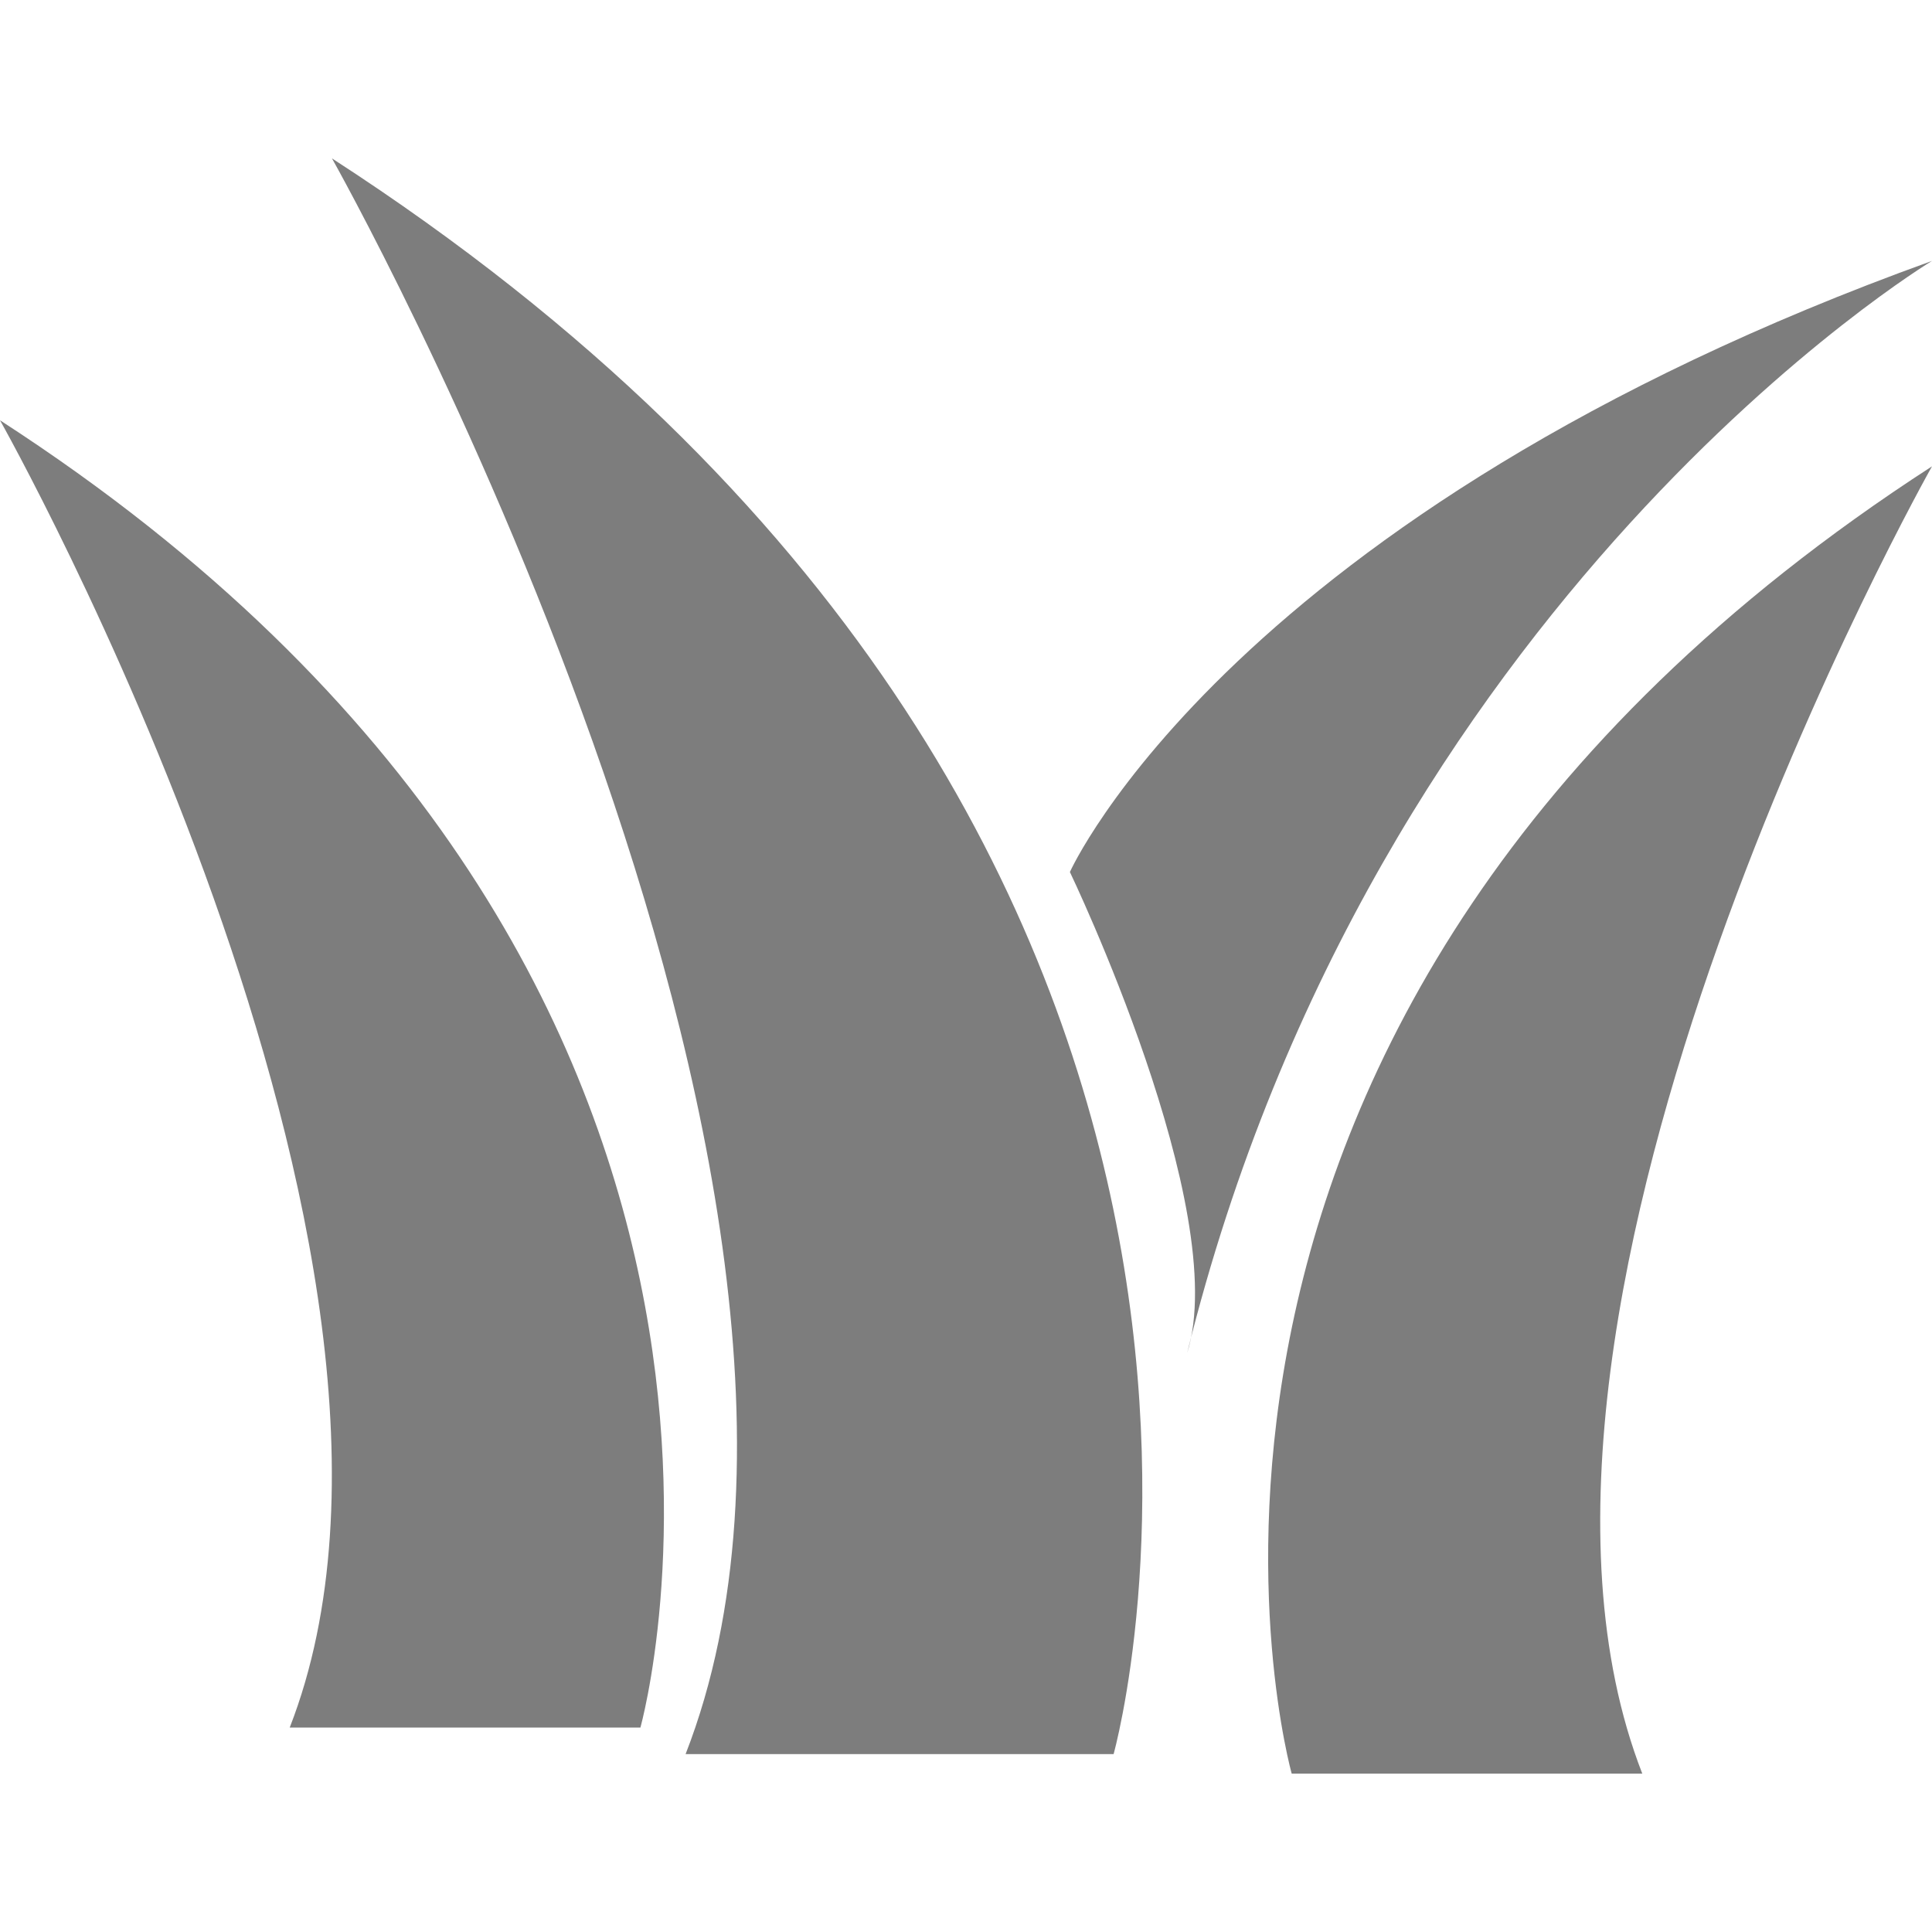 <svg xmlns="http://www.w3.org/2000/svg" xmlns:xlink="http://www.w3.org/1999/xlink" id="Capa_1" x="0px" y="0px" viewBox="0 0 19.712 19.712" style="enable-background:new 0 0 19.712 19.712;" xml:space="preserve"><g>	<g>		<path style="fill:#7D7D7D;" d="M13.179,18.096h3.577c-1.866-4.792,2.956-13.338,2.956-13.338   C11.009,10.387,13.179,18.096,13.179,18.096z"></path>		<path style="fill:#7D7D7D;" d="M19.712,2.662c-7.162,2.58-8.796,6.235-8.796,6.235s1.656,3.447,1.196,4.909   C14.02,6.092,19.712,2.662,19.712,2.662z"></path>		<path style="fill:#7D7D7D;" d="M0,4.288c0,0,4.824,8.546,2.956,13.338h3.578C6.534,17.627,8.704,9.918,0,4.288z"></path>		<path style="fill:#7D7D7D;" d="M3.387,1.616c0,0,5.887,10.432,3.608,16.281h4.367C11.362,17.896,14.01,8.486,3.387,1.616z"></path>	</g></g><g></g><g></g><g></g><g></g><g></g><g></g><g></g><g></g><g></g><g></g><g></g><g></g><g></g><g></g><g></g></svg>
